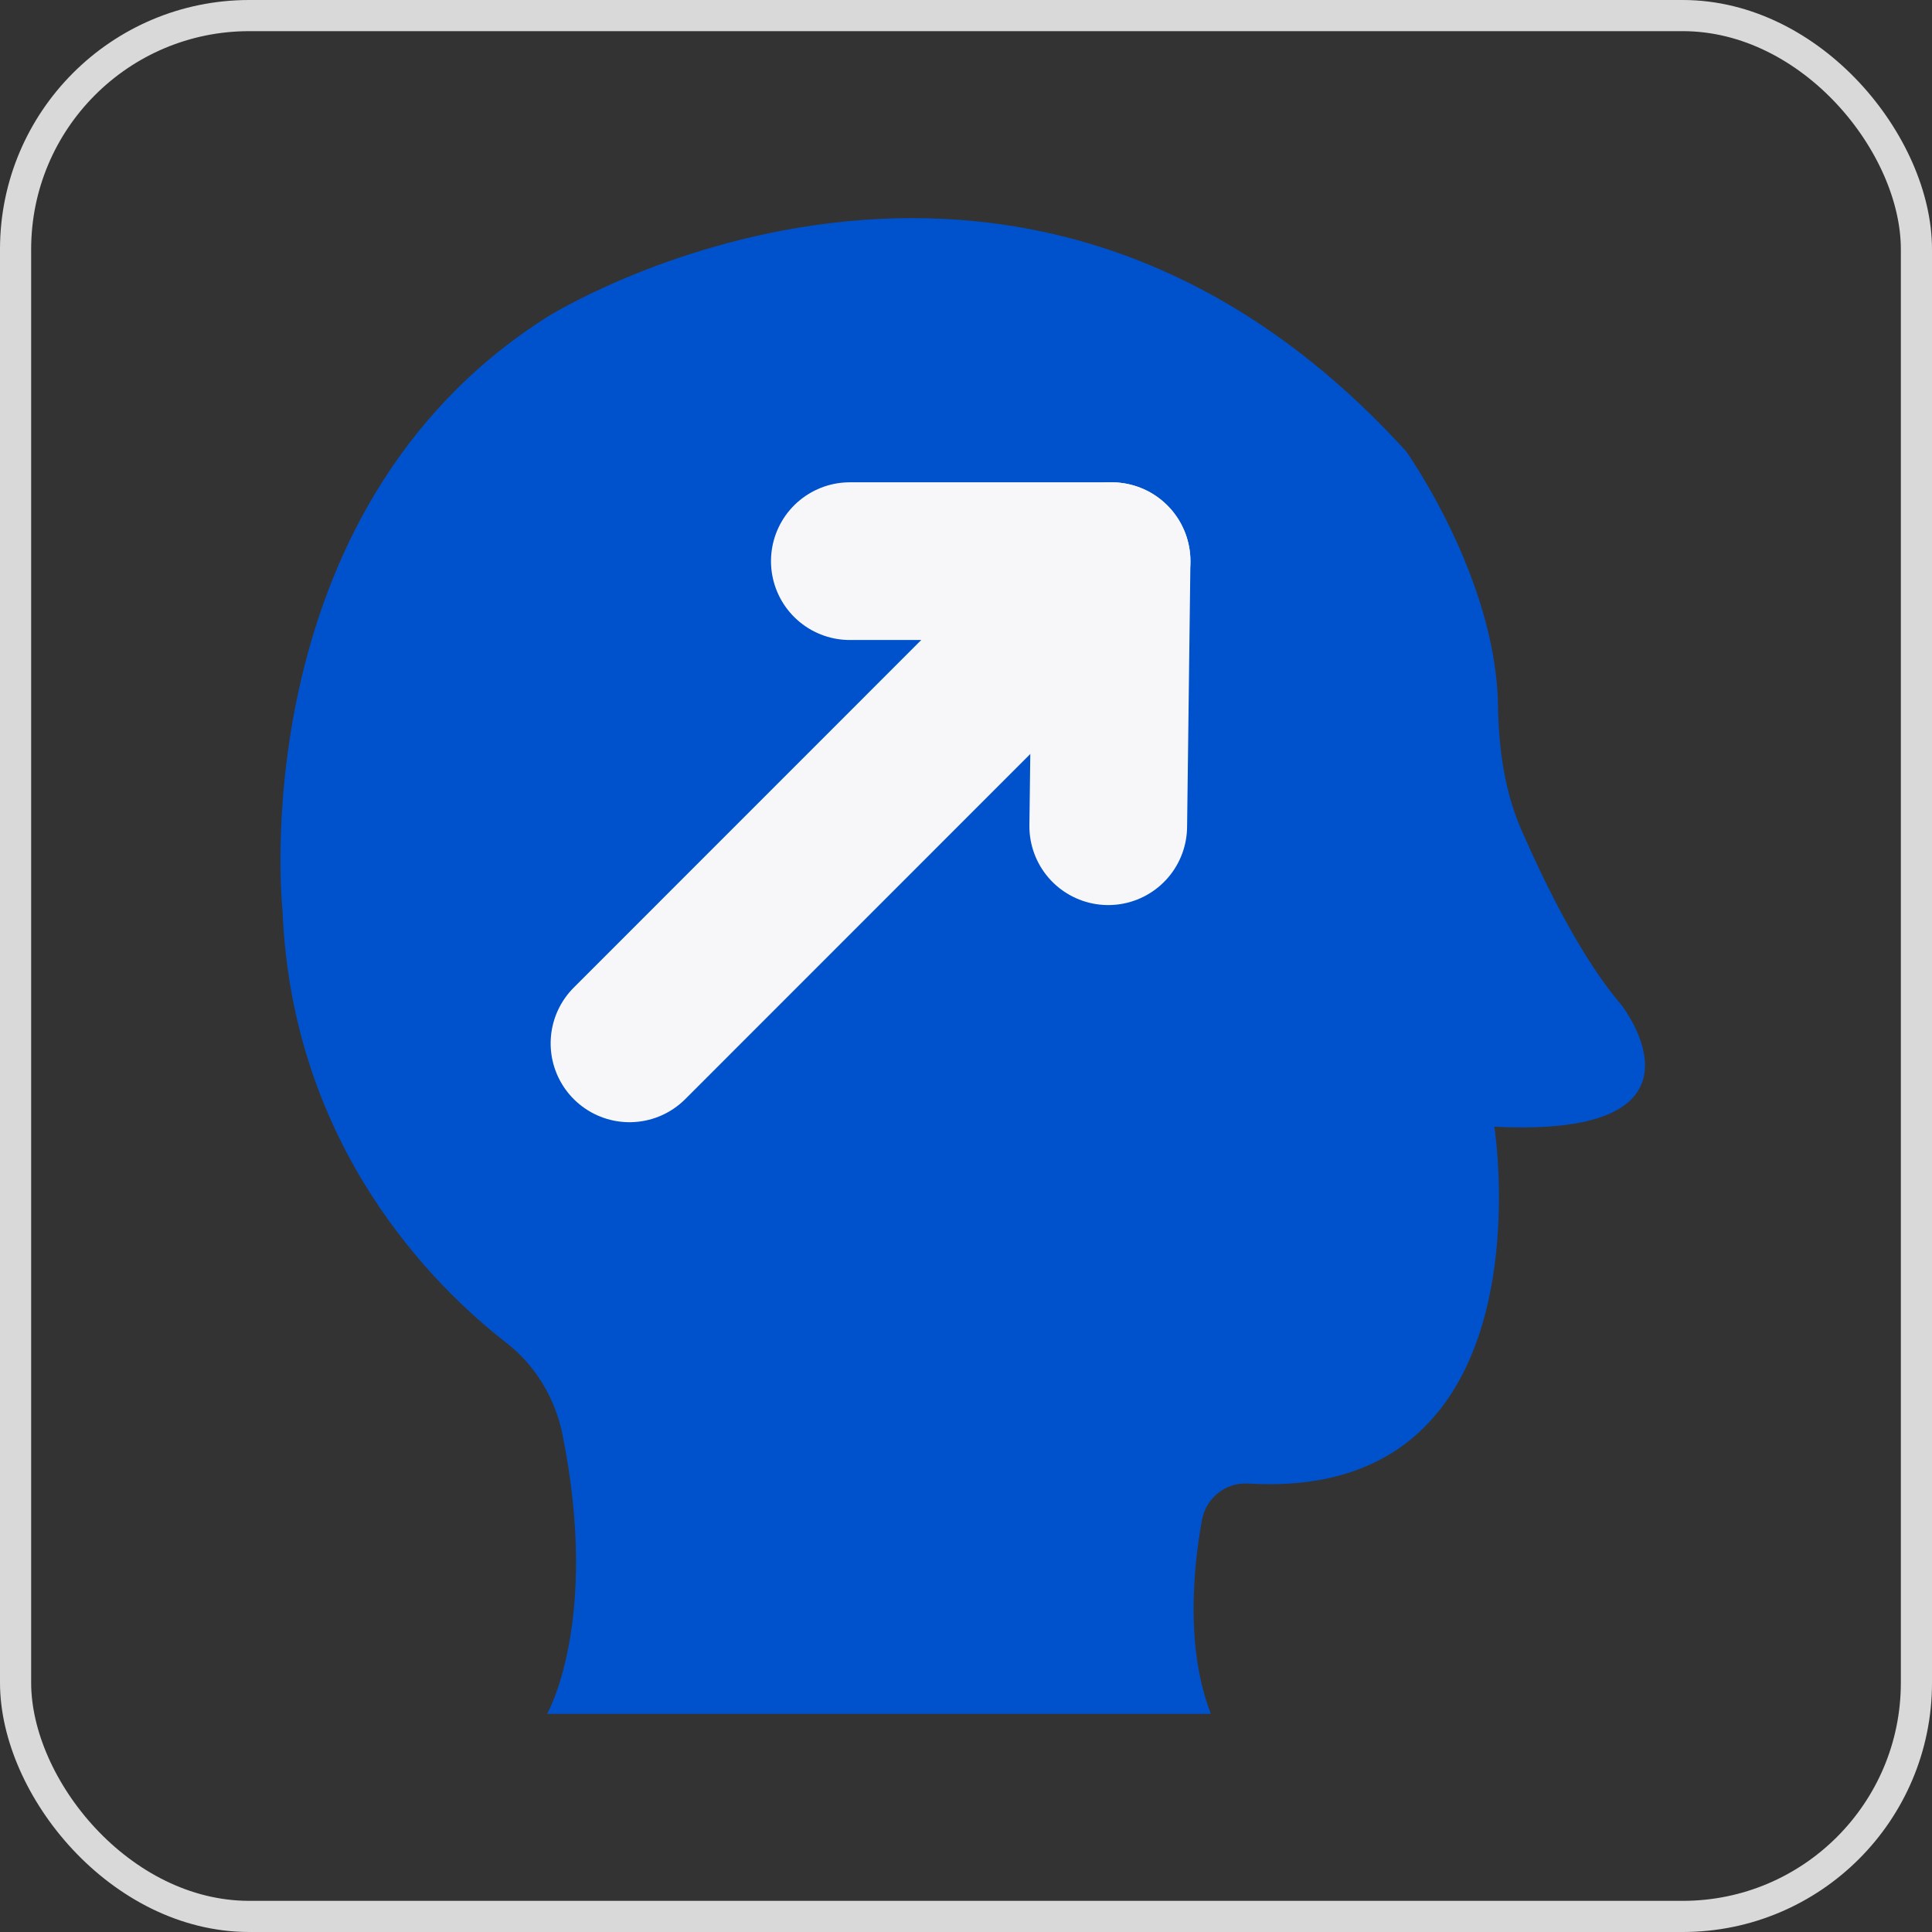 <svg xmlns="http://www.w3.org/2000/svg" width="80" height="80" viewBox="0 0 80 80" fill="none"><rect x="0" y="0" width="80" height="80" fill="#333333" stroke="none"/><rect x="0.645" y="0.645" width="78.71" height="78.71" rx="9.677" stroke="#D9D9D9" stroke-width="1.29"></rect><path d="M22.655 70.968C22.655 70.968 24.855 67.155 23.291 59.397C22.991 57.906 22.173 56.54 20.973 55.608C18.004 53.303 12.101 47.517 11.7 37.733C11.7 37.733 9.905 21.207 22.659 13.124C22.659 13.124 42.058 0.908 58.227 18.691C58.227 18.691 61.943 23.917 62.028 29.196C62.056 30.971 62.287 32.733 62.996 34.362C63.985 36.627 65.496 39.702 67.149 41.626C67.149 41.626 71.46 47.137 61.878 46.654C61.878 46.654 64.321 62.196 51.676 61.43C50.748 61.374 49.93 62.034 49.768 62.95C49.415 64.919 49.079 68.253 50.141 70.968H22.659H22.655Z" fill="#0052CC"></path><path d="M26.066 43.203L46.028 23.236" stroke="#F7F7F9" stroke-width="6.53" stroke-linecap="round" stroke-linejoin="round"></path><path d="M35.19 23.236H46.028L45.89 34.212" stroke="#F7F7F9" stroke-width="6.53" stroke-linecap="round" stroke-linejoin="round"></path></svg>